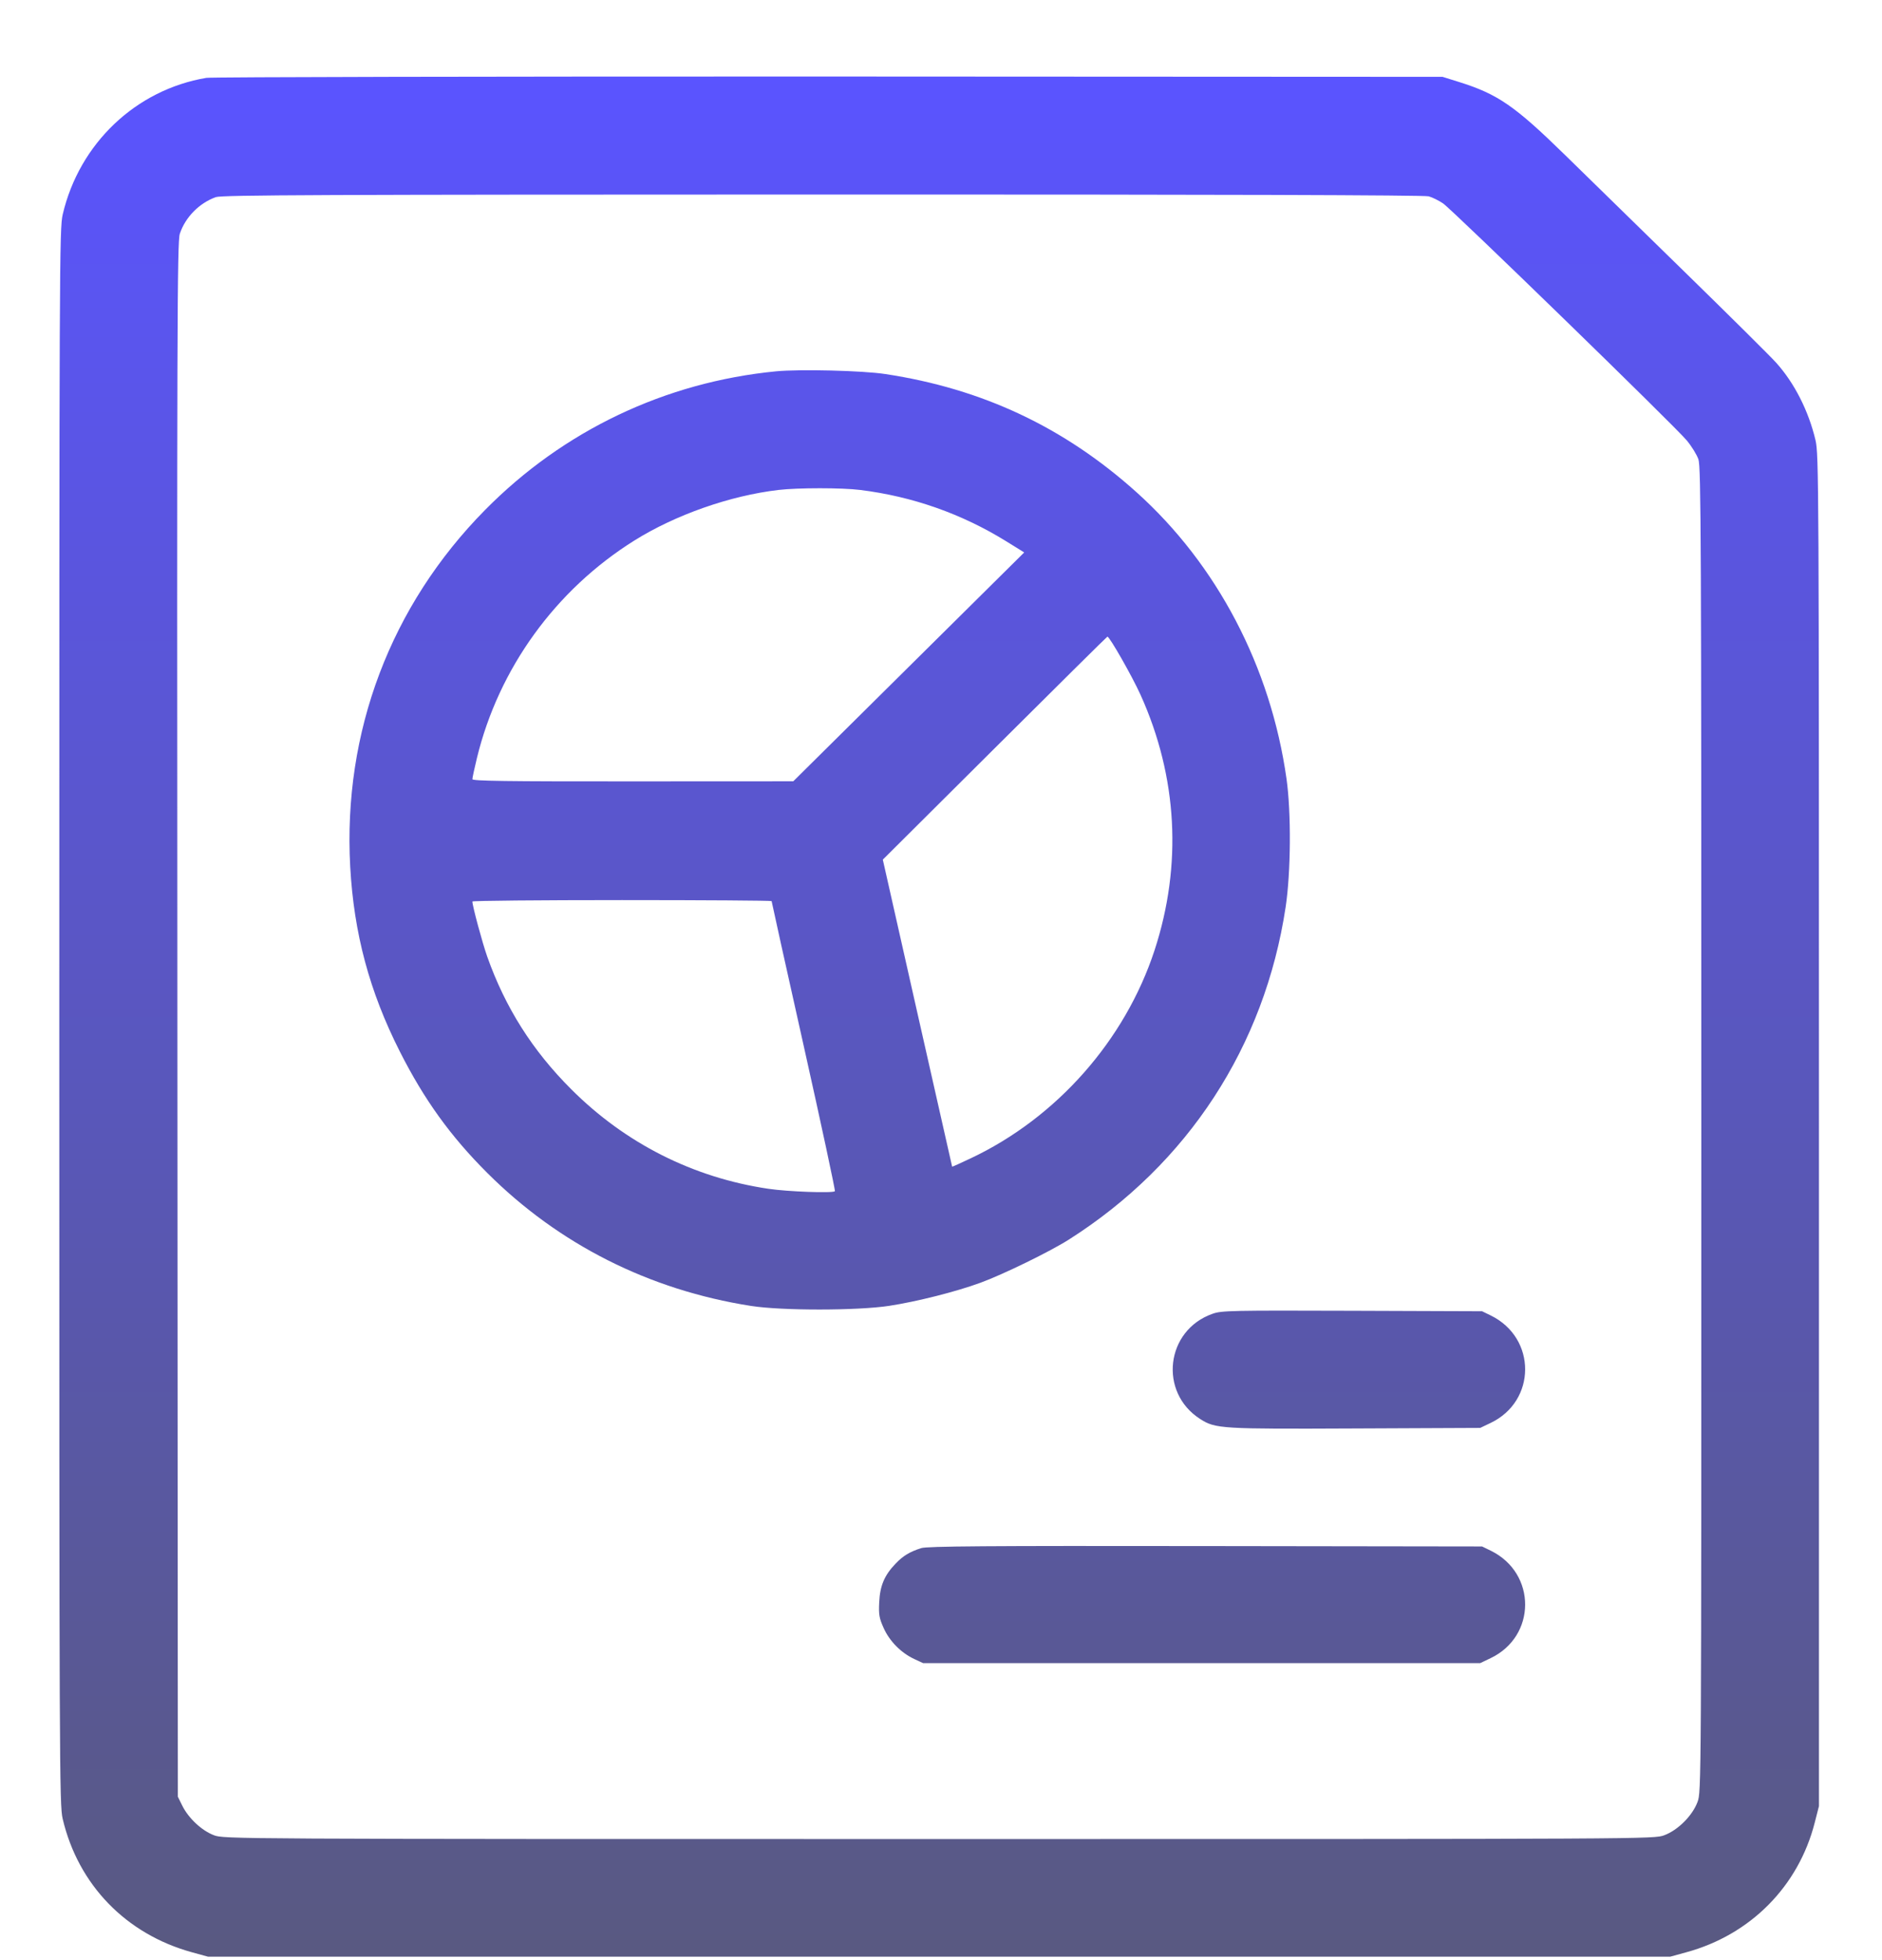 <svg width="24" height="25" viewBox="0 0 24 25" fill="none" xmlns="http://www.w3.org/2000/svg">
<g clip-path="url(#clip0_355_124)">
<path fill-rule="evenodd" clip-rule="evenodd" d="M2.632 0.993C1.733 1.144 1.012 1.829 0.8 2.734C0.758 2.917 0.756 3.28 0.756 12.968C0.756 22.576 0.758 23.02 0.799 23.197C0.997 24.039 1.606 24.668 2.448 24.9L2.652 24.956H11.976H21.3L21.504 24.9C22.323 24.677 22.935 24.058 23.142 23.247L23.196 23.036V14.42C23.196 6.121 23.194 5.797 23.152 5.614C23.064 5.242 22.884 4.886 22.651 4.627C22.581 4.548 22.053 4.025 21.479 3.464C20.905 2.904 20.22 2.234 19.956 1.975C19.318 1.351 19.099 1.2 18.607 1.046L18.396 0.98L10.572 0.976C6.269 0.975 2.696 0.982 2.632 0.993ZM2.753 2.514C2.54 2.59 2.363 2.771 2.293 2.982C2.26 3.081 2.256 4.155 2.262 13.004L2.268 22.916L2.324 23.029C2.403 23.19 2.574 23.349 2.728 23.407C2.857 23.455 2.892 23.456 11.976 23.456C21.079 23.456 21.094 23.456 21.224 23.407C21.398 23.342 21.582 23.158 21.647 22.984C21.696 22.854 21.696 22.836 21.696 14.411C21.696 6.861 21.692 5.957 21.659 5.859C21.639 5.8 21.571 5.69 21.509 5.616C21.35 5.426 18.52 2.674 18.402 2.594C18.349 2.558 18.266 2.517 18.219 2.504C18.162 2.488 15.532 2.48 10.488 2.481C4.116 2.482 2.829 2.487 2.753 2.514ZM9.896 4.736C8.482 4.874 7.186 5.491 6.187 6.503C4.982 7.723 4.372 9.335 4.466 11.054C4.513 11.905 4.711 12.645 5.099 13.412C5.409 14.025 5.745 14.492 6.215 14.961C7.128 15.872 8.28 16.453 9.576 16.656C9.97 16.718 10.935 16.717 11.34 16.655C11.693 16.601 12.194 16.474 12.502 16.361C12.79 16.256 13.394 15.961 13.632 15.809C15.149 14.845 16.127 13.344 16.395 11.569C16.462 11.125 16.467 10.362 16.406 9.932C16.204 8.505 15.521 7.201 14.491 6.276C13.569 5.448 12.526 4.958 11.292 4.771C11.001 4.726 10.199 4.707 9.896 4.736ZM9.928 6.249C9.312 6.321 8.613 6.566 8.088 6.895C7.085 7.523 6.36 8.524 6.082 9.668C6.05 9.8 6.024 9.921 6.024 9.938C6.024 9.961 6.448 9.967 8.07 9.966L10.116 9.965L11.589 8.505L13.061 7.046L12.837 6.907C12.266 6.553 11.638 6.332 10.969 6.249C10.738 6.22 10.174 6.22 9.928 6.249ZM12.686 9.542L11.258 10.964L11.699 12.92C11.942 13.995 12.141 14.878 12.142 14.88C12.143 14.883 12.249 14.835 12.378 14.774C13.474 14.257 14.346 13.27 14.723 12.121C15.078 11.036 15.017 9.909 14.545 8.863C14.438 8.626 14.15 8.12 14.122 8.12C14.117 8.12 13.471 8.76 12.686 9.542ZM6.024 11.498C6.024 11.553 6.151 12.025 6.213 12.2C6.443 12.85 6.79 13.399 7.284 13.892C7.974 14.583 8.84 15.02 9.798 15.162C10.044 15.199 10.62 15.22 10.647 15.193C10.654 15.186 10.476 14.353 10.25 13.343C10.024 12.334 9.84 11.501 9.84 11.493C9.84 11.486 8.981 11.48 7.932 11.48C6.883 11.48 6.024 11.488 6.024 11.498ZM15.464 16.756C14.865 16.965 14.772 17.759 15.306 18.099C15.5 18.223 15.569 18.227 17.292 18.219L18.876 18.212L19.008 18.149C19.594 17.87 19.597 17.067 19.013 16.779L18.9 16.724L17.244 16.718C15.702 16.713 15.579 16.715 15.464 16.756ZM11.748 19.745C11.601 19.792 11.516 19.843 11.42 19.944C11.278 20.092 11.222 20.225 11.212 20.435C11.204 20.595 11.212 20.638 11.269 20.765C11.344 20.933 11.492 21.082 11.66 21.16L11.772 21.212H15.324H18.876L19.008 21.149C19.594 20.87 19.597 20.067 19.013 19.779L18.9 19.724L15.372 19.719C12.571 19.715 11.824 19.721 11.748 19.745Z" fill="url(#paint0_linear_355_124)"/>
</g>
<defs>
<linearGradient id="paint0_linear_355_124" x1="11.976" y1="0.976" x2="11.976" y2="24.956" gradientUnits="userSpaceOnUse">
<stop stop-color="#5A54FF"/>
<stop offset="1" stop-color="#595981"/>
</linearGradient>
<clipPath id="clip0_355_124">
<rect width="24" height="24" fill="white" transform="translate(0 0.968)"/>
</clipPath>
</defs>
</svg>

